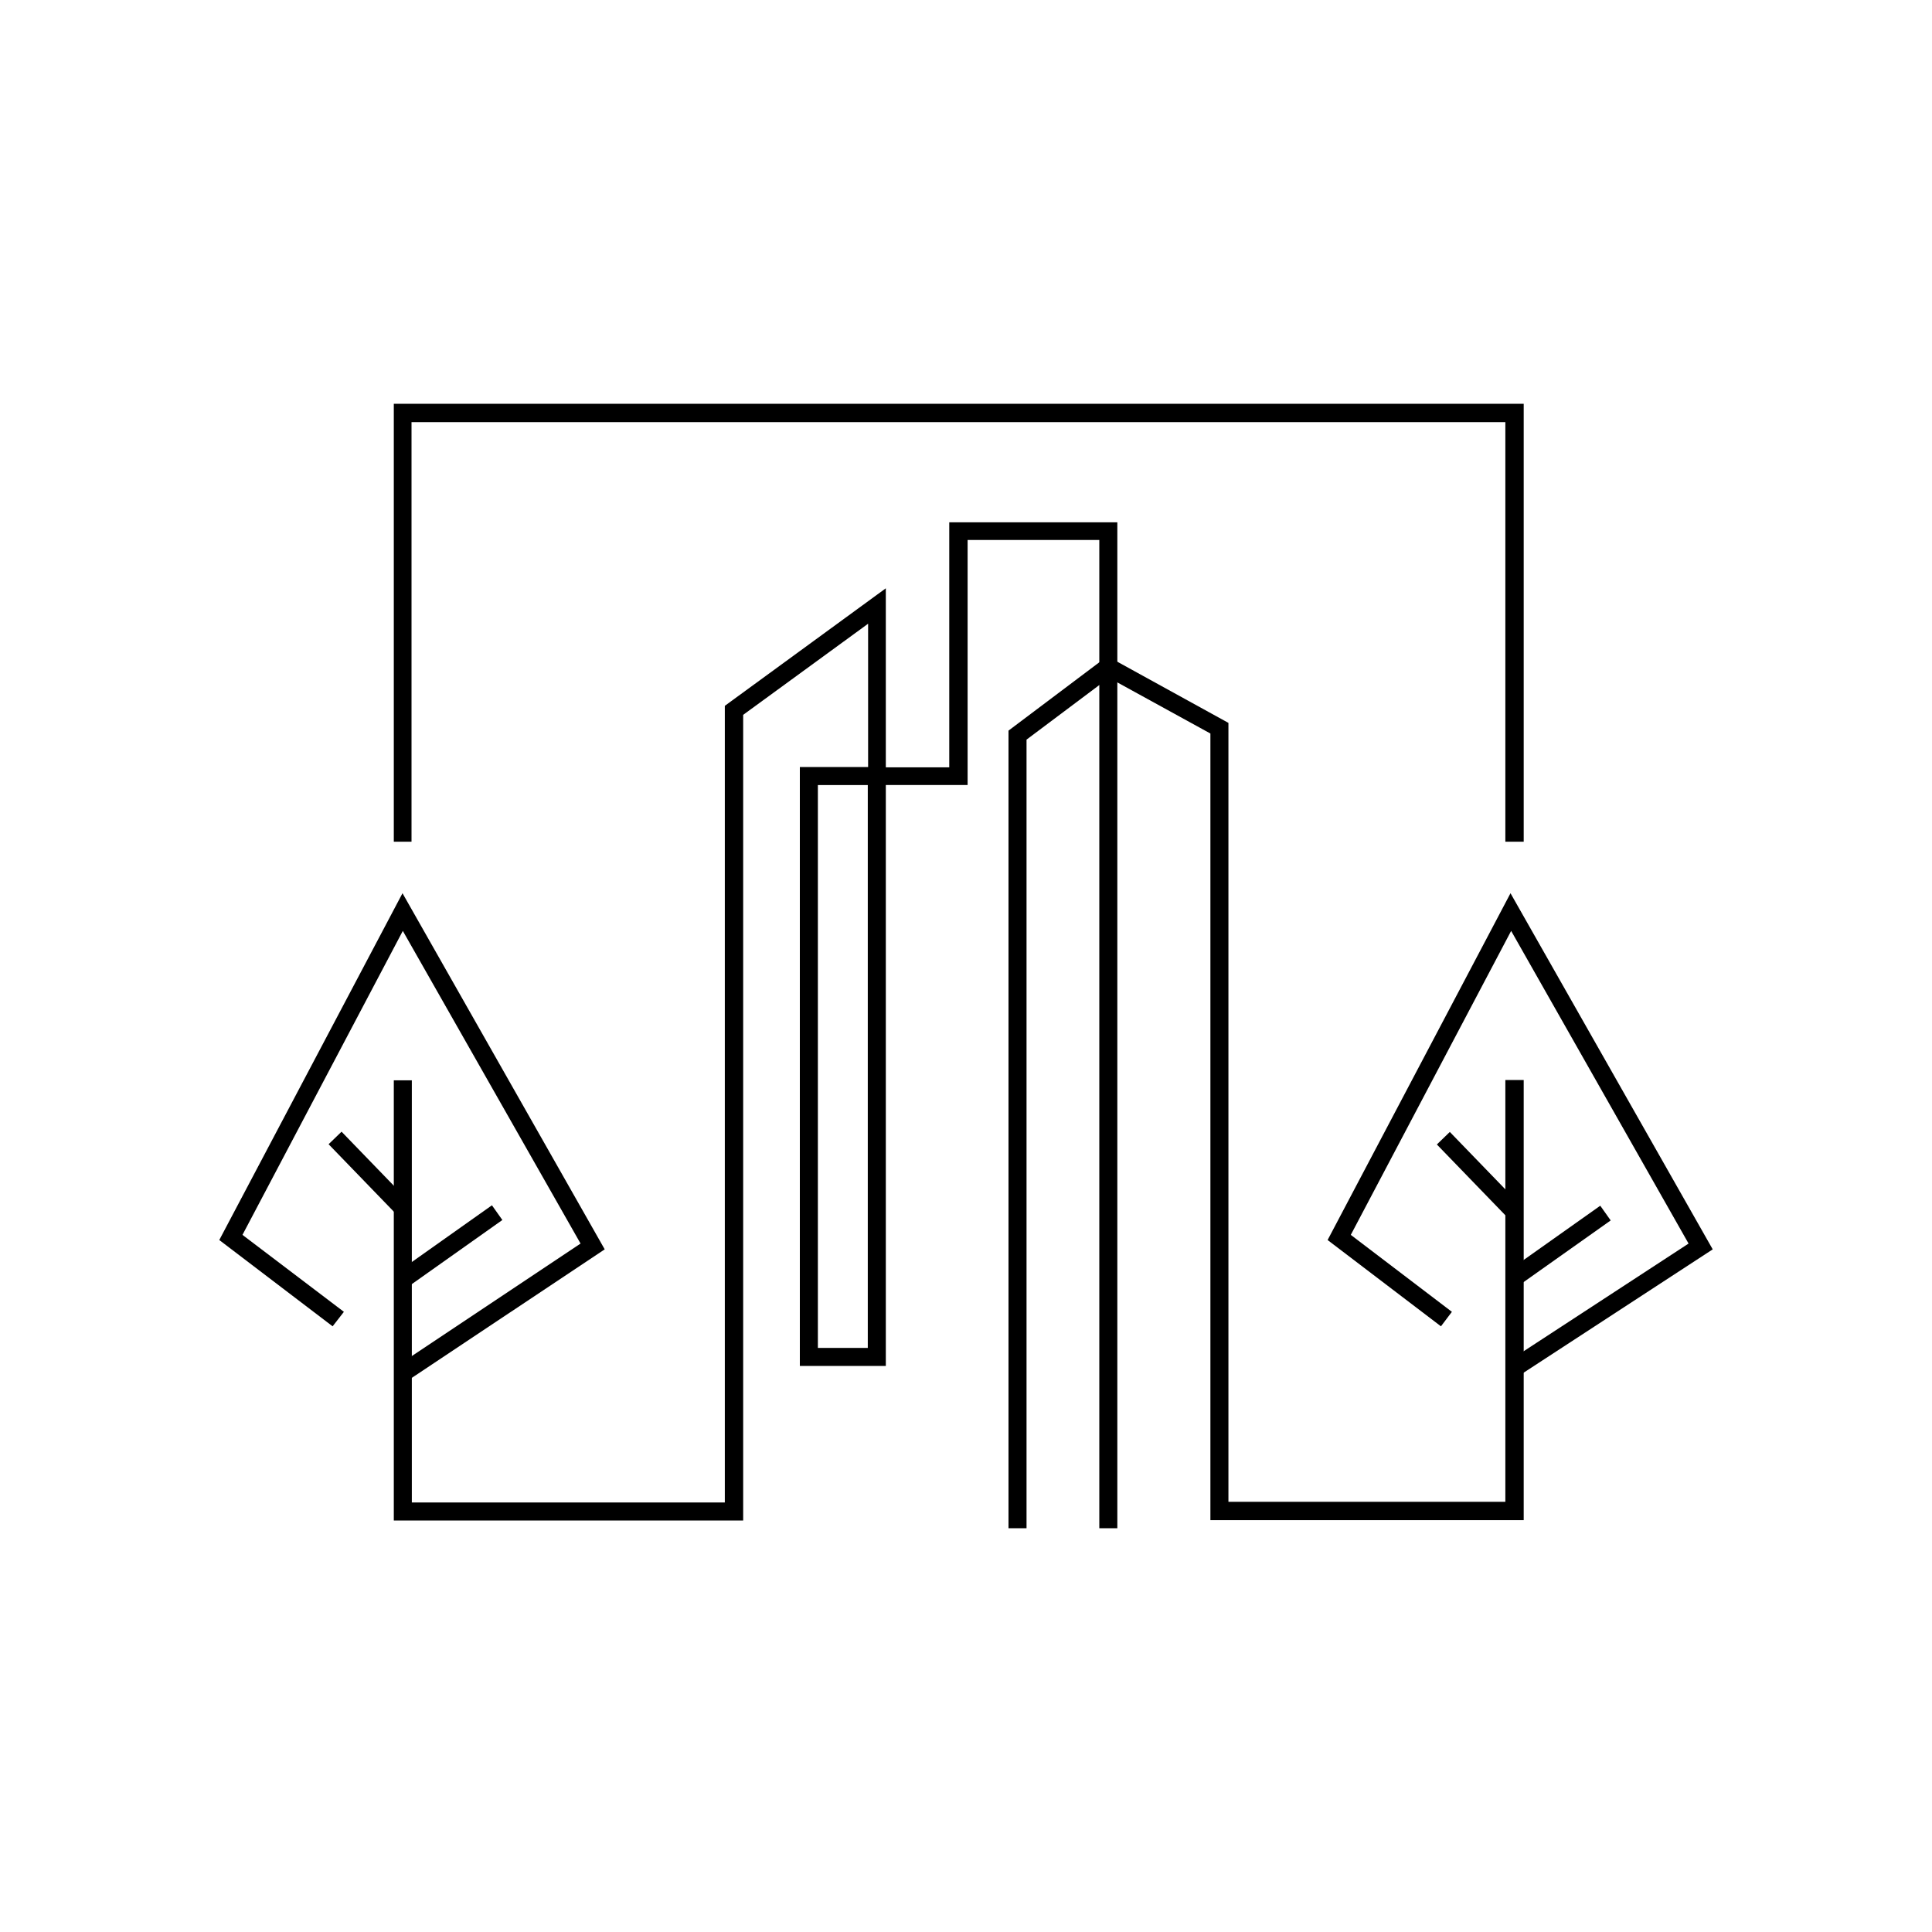 <?xml version="1.0" encoding="UTF-8"?>
<svg id="Camada_2" data-name="Camada 2" xmlns="http://www.w3.org/2000/svg" viewBox="0 0 60 60">
  <defs>
    <style>
      .cls-1 {
        fill: #fff;
      }
    </style>
  </defs>
  <g id="Camada_1-2" data-name="Camada 1">
    <g>
      <rect class="cls-1" width="60" height="60"/>
      <g>
        <polygon points="47.32 26.14 46.75 26.14 46.75 13.11 12.78 13.11 12.78 26.14 12.23 26.14 12.23 12.54 47.32 12.54 47.32 26.14"/>
        <path d="M34.7,47.46h-.56v-30.69h-4.09v7.61h-2.54v18.04h-2.67v-18.6h2.12v-4.45l-3.88,2.83v25.02h-10.85v-13.67h.56v13.11h9.72v-24.74l5-3.65v5.56h1.97v-7.61h5.22v31.25h0ZM25.4,41.86h1.55v-17.48h-1.55v17.48Z"/>
        <polygon points="31.88 47.46 31.32 47.46 31.32 22.69 34.39 20.38 38.15 22.45 38.15 46.64 46.75 46.64 46.75 33.54 47.32 33.54 47.32 47.21 37.59 47.21 37.59 22.78 34.44 21.05 31.88 22.97 31.88 47.46"/>
        <polygon points="12.7 42.85 12.39 42.38 18.03 38.62 12.51 28.91 7.53 38.35 10.68 40.74 10.33 41.19 6.81 38.51 12.5 27.74 18.78 38.8 12.7 42.85"/>
        <rect x="11.18" y="34.92" width=".56" height="3.01" transform="translate(-22.11 18.21) rotate(-44.05)"/>
        <rect x="12.15" y="38.43" width="3.62" height=".56" transform="translate(-19.8 15.18) rotate(-35.3)"/>
        <polygon points="47.18 42.72 46.88 42.25 52.44 38.62 46.93 28.91 41.95 38.35 45.09 40.74 44.75 41.19 41.23 38.51 46.91 27.74 53.19 38.8 47.18 42.72"/>
        <rect x="45.67" y="34.89" width=".56" height="3.23" transform="translate(-12.46 42.22) rotate(-44.05)"/>
        <rect x="46.72" y="38.39" width="3.46" height=".56" transform="translate(-13.44 35.11) rotate(-35.3)"/>
      </g>
    </g>
  </g>
</svg>